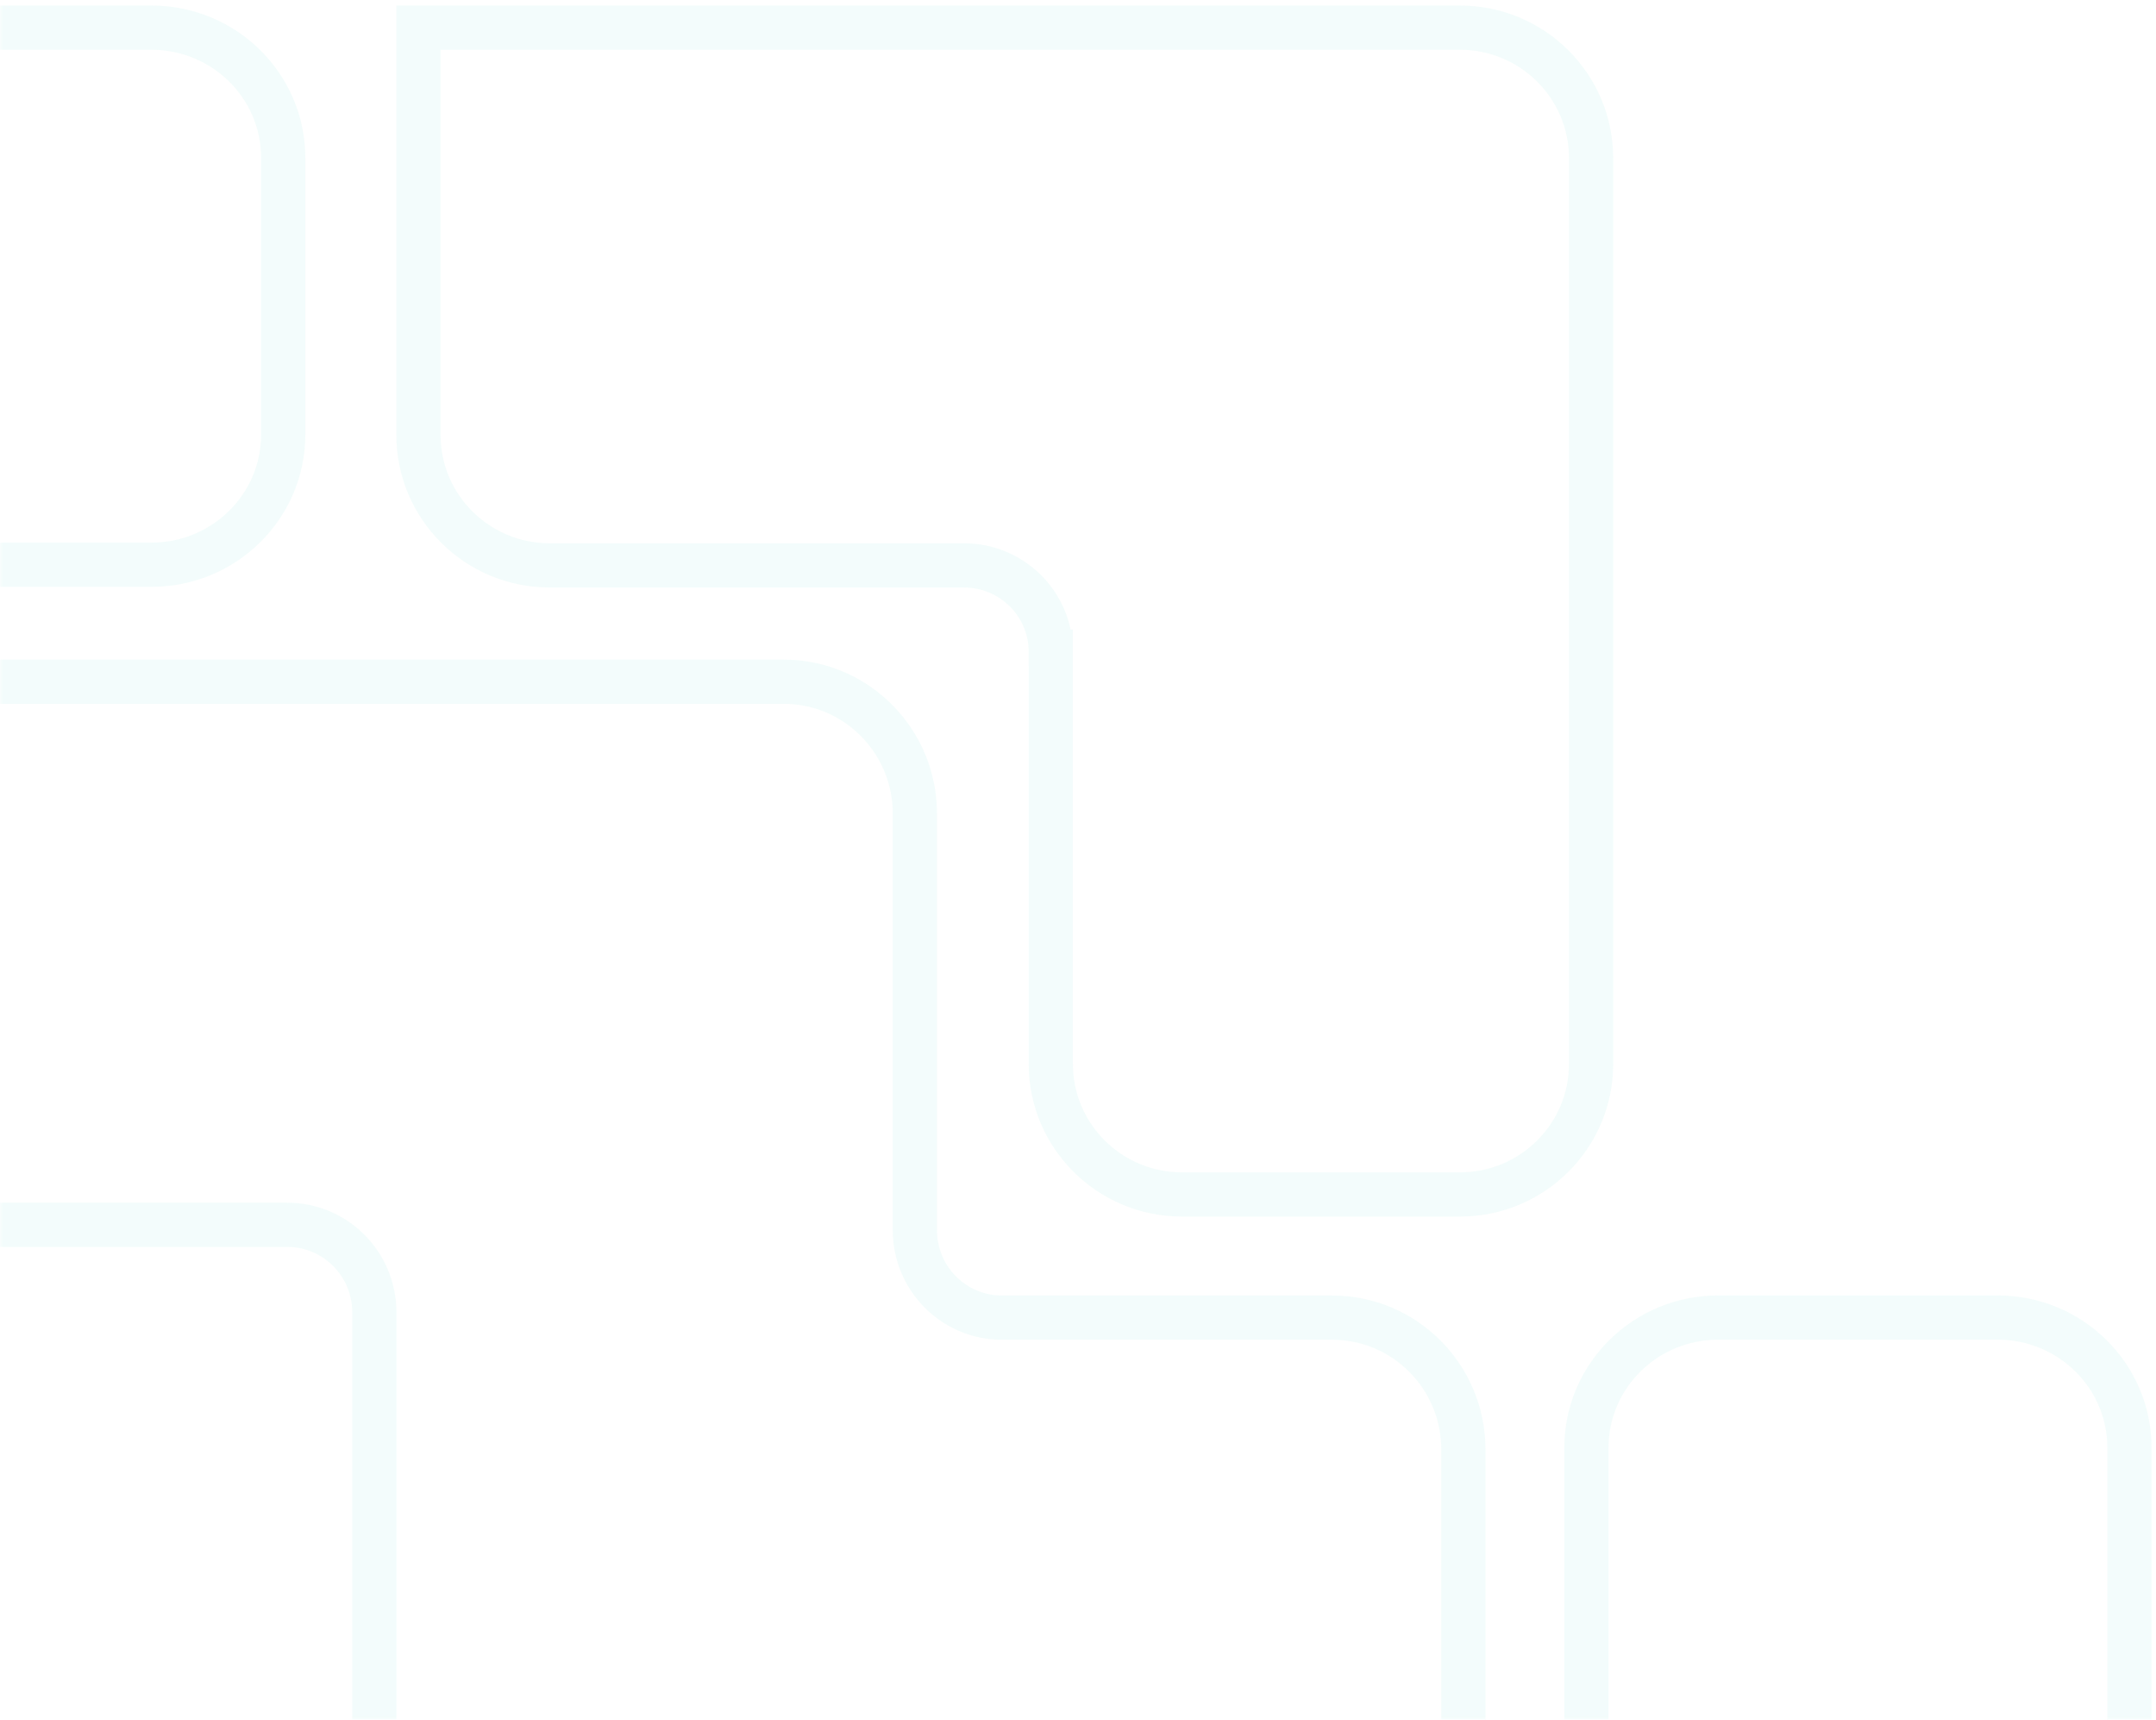<svg width="390" height="311" viewBox="0 0 390 311" fill="none" xmlns="http://www.w3.org/2000/svg">
<g opacity="0.05">
<mask id="mask0_2861_14699" style="mask-type:alpha" maskUnits="userSpaceOnUse" x="0" y="0" width="390" height="311">
<rect width="390" height="311" fill="white"/>
</mask>
<g mask="url(#mask0_2861_14699)">
<path d="M190.08 192.406L190.08 117.858L190.079 117.858C190.074 109.258 183.057 102.251 174.357 102.251L99.415 102.251C86.334 102.251 75.693 91.698 75.693 78.635L75.693 9L75.693 5L79.693 5L264.093 5C277.173 5 287.814 15.553 287.814 28.616L287.814 192.406C287.814 205.469 277.173 216.021 264.093 216.021L213.802 216.021C200.721 216.021 190.08 205.469 190.08 192.406Z" stroke="#00C8B5" stroke-width="8"/>
<path d="M101.304 336.514L101.31 336.514L240.976 336.514C254.101 336.514 264.707 325.827 264.707 312.686L264.707 262.124C264.707 248.982 254.101 238.296 240.976 238.296L181.209 238.296C172.545 238.289 165.49 231.223 165.49 222.467L165.49 147.12C165.49 138.9 161.341 131.648 155.038 127.369C151.248 124.796 146.673 123.292 141.759 123.292L-0.16 123.292C-13.285 123.292 -23.892 133.979 -23.892 147.12L-23.892 197.682C-23.892 210.824 -13.285 221.51 -0.16 221.51L51.99 221.51C60.656 221.515 67.713 228.582 67.713 237.339L67.713 312.686C67.713 325.827 78.319 336.514 91.444 336.514L101.218 336.514L101.224 336.514L101.304 336.514Z" stroke="#00C8B5" stroke-width="8"/>
<path d="M-42.999 102.131L-46.999 102.131L-46.999 98.131L-46.999 28.556C-46.999 15.494 -36.277 5 -23.168 5L27.401 5C40.51 5 51.232 15.494 51.232 28.556L51.232 78.575C51.232 91.637 40.51 102.131 27.401 102.131L-42.999 102.131Z" stroke="#00C8B5" stroke-width="8"/>
<path d="M290.968 335.414L286.968 335.414L286.968 331.414L286.968 261.838C286.968 248.776 297.69 238.282 310.799 238.282L361.368 238.282C374.477 238.282 385.199 248.776 385.199 261.838L385.199 311.857C385.199 324.92 374.477 335.414 361.368 335.414L290.968 335.414Z" stroke="#00C8B5" stroke-width="8"/>
</g>
</g>
</svg>
